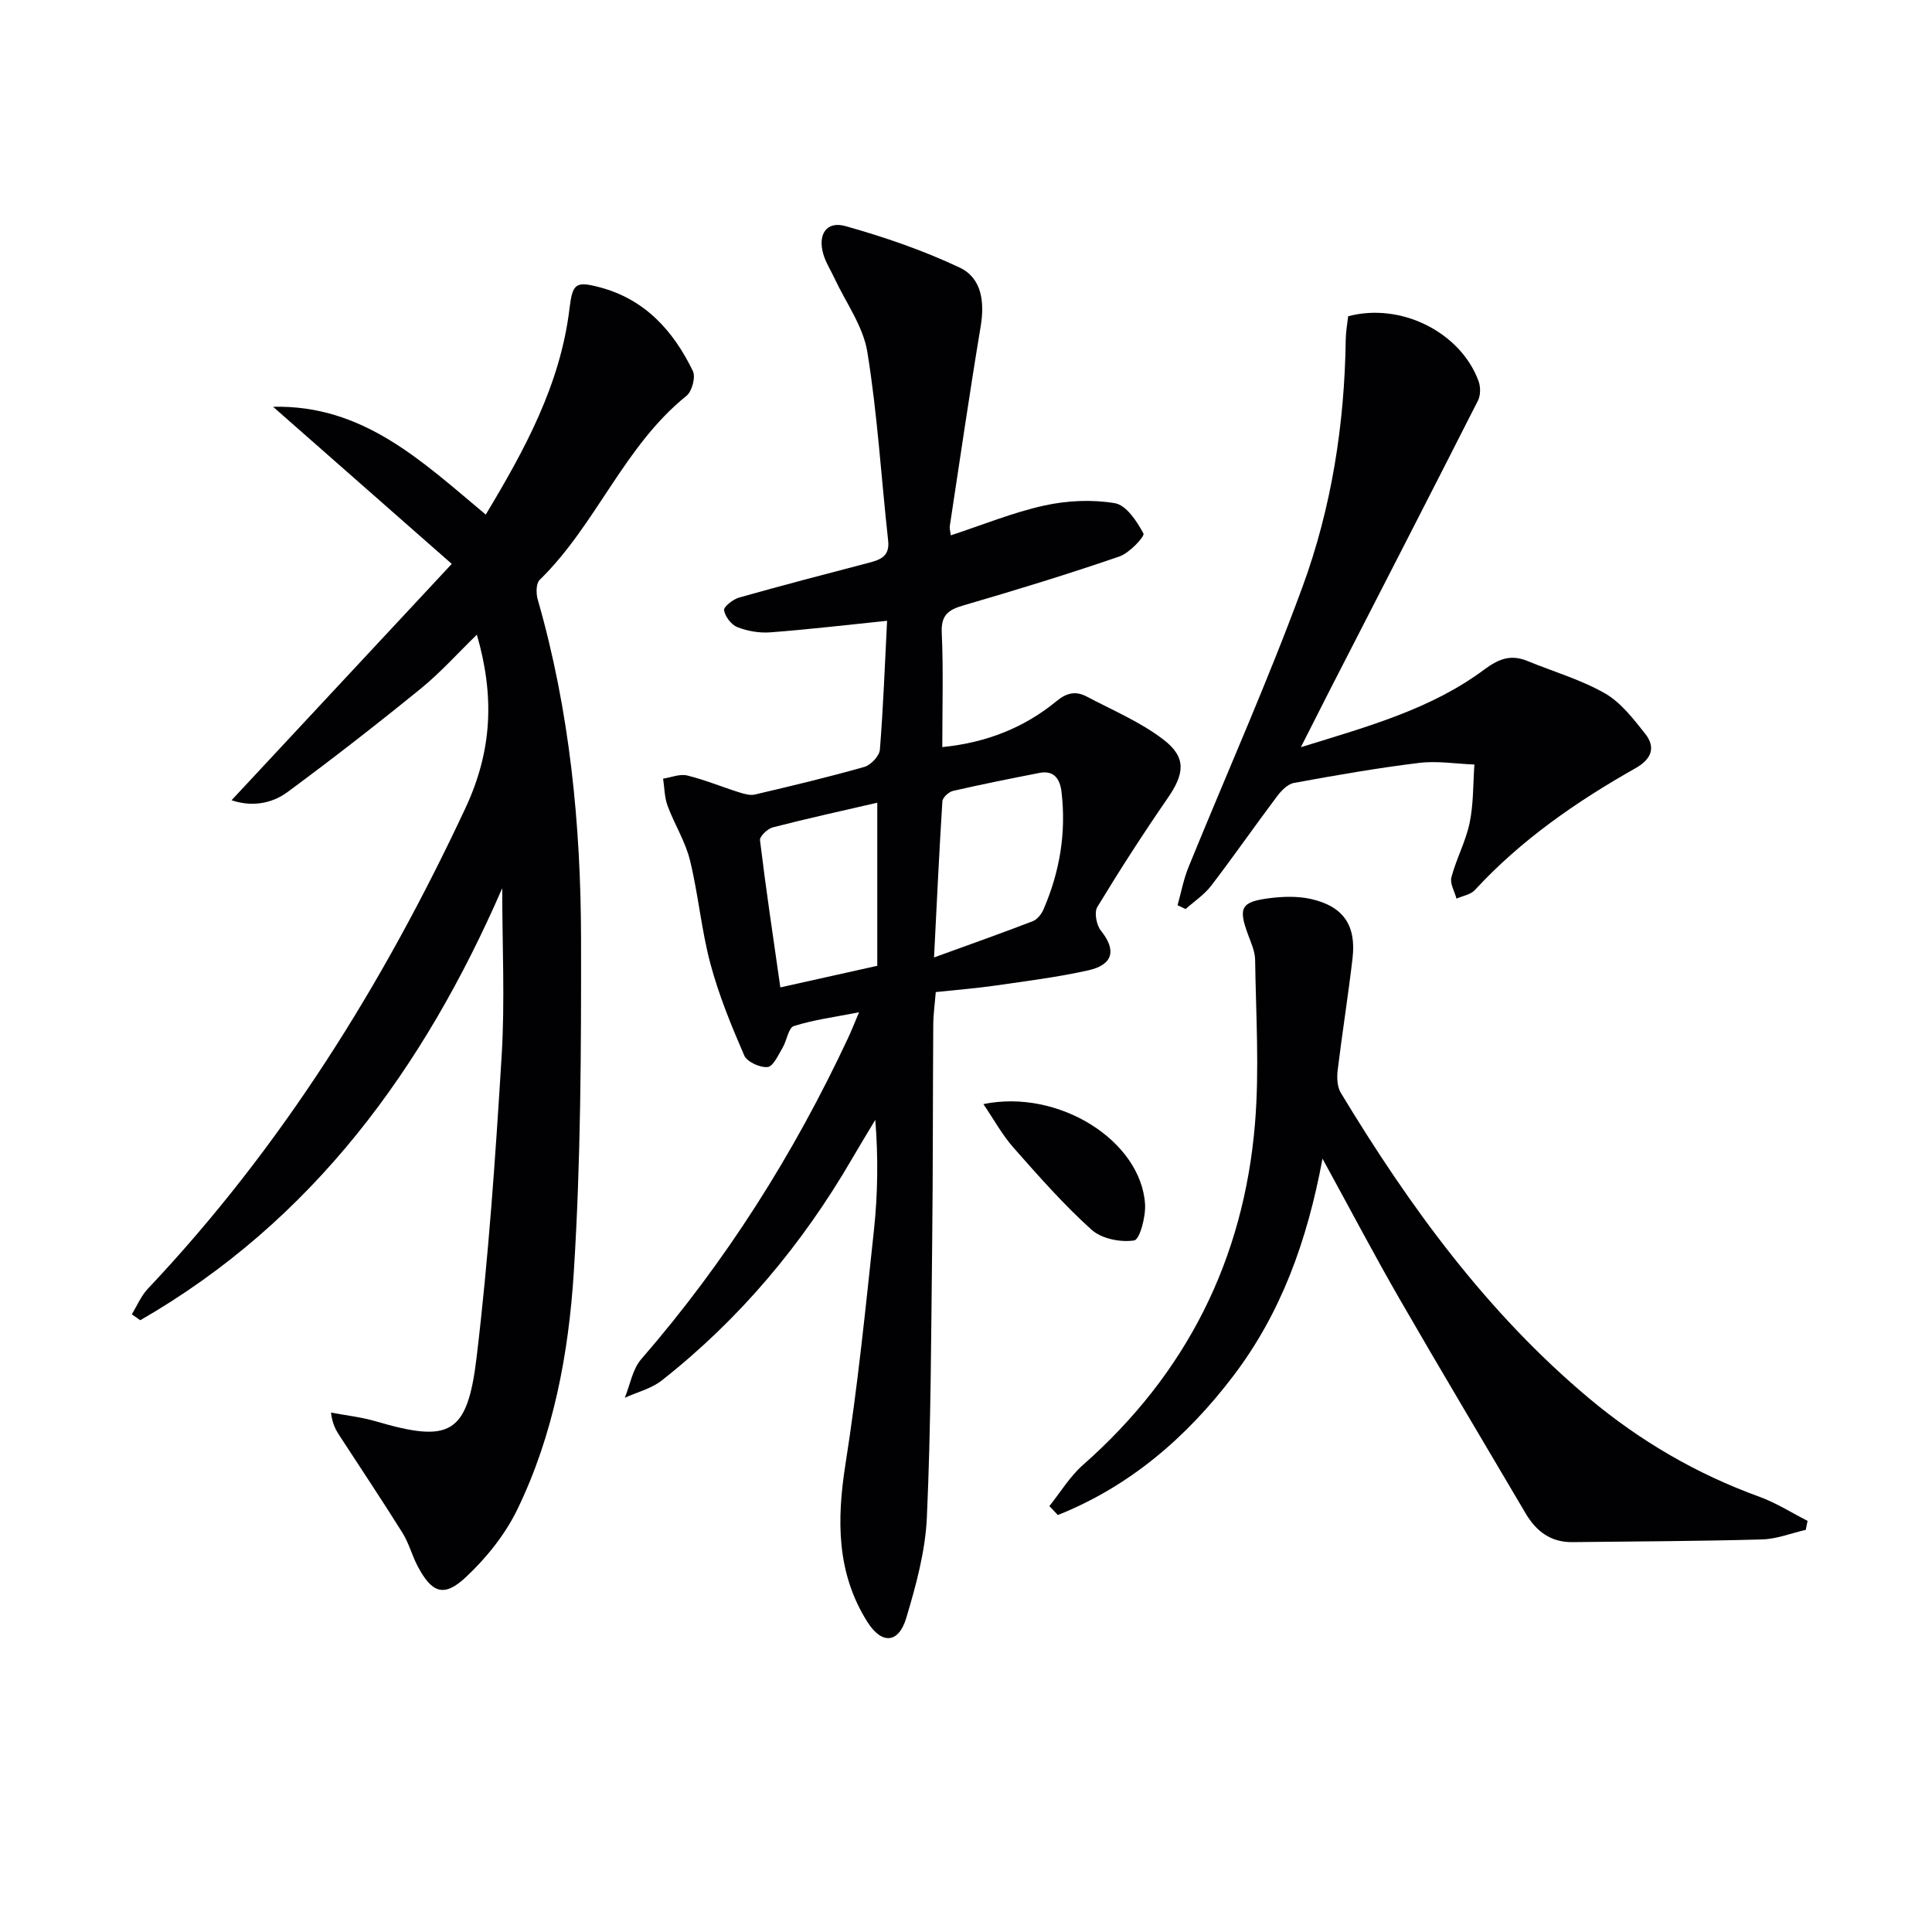 <svg enable-background="new 0 0 400 400" viewBox="0 0 400 400" xmlns="http://www.w3.org/2000/svg"><g fill="#010103"><path d="m183.66 128.53c-8.36.86-16.25 1.79-24.17 2.39-2.25.17-4.72-.25-6.82-1.07-1.25-.49-2.54-2.18-2.76-3.5-.12-.71 1.85-2.28 3.11-2.63 8.94-2.53 17.93-4.87 26.92-7.22 2.42-.63 4.3-1.38 3.94-4.58-1.44-13.03-2.21-26.16-4.31-39.07-.87-5.33-4.46-10.21-6.83-15.3-.76-1.64-1.78-3.21-2.28-4.93-1.19-4.1.65-6.91 4.58-5.81 8.06 2.26 16.08 5.02 23.63 8.58 4.62 2.18 5.21 7.14 4.36 12.24-2.29 13.75-4.29 27.54-6.39 41.32-.07.46.1.95.21 1.89 6.55-2.15 12.82-4.73 19.34-6.17 4.72-1.04 9.9-1.29 14.63-.49 2.36.4 4.58 3.76 5.92 6.28.31.59-2.91 4.05-5 4.76-10.66 3.66-21.45 6.97-32.27 10.12-3.15.92-4.66 2.01-4.49 5.68.35 7.79.11 15.6.11 23.66 9.21-.93 16.99-4.04 23.68-9.54 2.15-1.77 4.02-2.09 6.21-.93 5.39 2.85 11.15 5.26 15.93 8.94 4.8 3.69 4.3 7.09.87 12.06-5.09 7.38-9.96 14.93-14.6 22.59-.67 1.11-.17 3.73.75 4.88 3.22 4.01 2.6 7.05-2.62 8.22-6.31 1.41-12.75 2.21-19.16 3.14-3.94.57-7.91.88-12.41 1.36-.18 2.28-.5 4.54-.52 6.8-.1 15-.05 30-.22 45-.22 18.98-.25 37.97-1.1 56.93-.31 7.02-2.24 14.07-4.27 20.86-1.58 5.27-5.06 5.54-8.05.81-6.4-10.15-6.35-21.14-4.53-32.69 2.53-16.06 4.16-32.26 5.89-48.43.79-7.43.91-14.92.28-22.83-1.6 2.67-3.23 5.33-4.79 8.02-10.31 17.75-23.28 33.24-39.43 45.95-2.15 1.69-5.07 2.4-7.64 3.57 1.1-2.69 1.59-5.91 3.4-7.99 17.48-20.14 31.57-42.42 42.84-66.53.63-1.34 1.17-2.72 2.26-5.29-5.12 1.01-9.43 1.56-13.51 2.86-1.13.36-1.44 3.02-2.33 4.5-.89 1.49-1.94 3.87-3.1 3.98-1.58.15-4.26-1.07-4.84-2.41-2.68-6.18-5.26-12.48-7-18.98-1.88-7.03-2.5-14.39-4.24-21.46-.96-3.89-3.23-7.45-4.63-11.26-.64-1.74-.64-3.73-.92-5.6 1.66-.25 3.45-1.02 4.96-.66 3.65.89 7.15 2.35 10.74 3.48 1.05.33 2.28.71 3.29.47 7.59-1.78 15.18-3.59 22.67-5.72 1.35-.38 3.12-2.26 3.22-3.57.71-8.89 1.04-17.82 1.49-26.68zm9.72 69.7c7.57-2.75 14.05-5.04 20.45-7.51.94-.36 1.81-1.49 2.23-2.47 3.36-7.77 4.72-15.89 3.71-24.33-.3-2.55-1.49-4.5-4.54-3.9-5.99 1.17-11.97 2.36-17.92 3.73-.88.2-2.15 1.37-2.2 2.16-.65 10.21-1.12 20.44-1.73 32.32zm-11.75 1.73c0-11.86 0-22.73 0-33.77-7.48 1.73-14.59 3.29-21.64 5.11-1.08.28-2.74 1.87-2.64 2.67 1.21 9.98 2.7 19.92 4.21 30.46 7.1-1.58 13.67-3.04 20.07-4.47z"/><path d="m93.53 116.75c-13.07-11.5-25.03-22.02-36.99-32.53 18.71-.44 30.87 11.34 44.03 22.32 8.09-13.46 15.43-26.91 17.33-42.59.63-5.2 1.23-5.79 6.16-4.5 9.44 2.46 15.33 9.01 19.39 17.36.61 1.25-.17 4.22-1.32 5.14-12.98 10.45-18.68 26.68-30.4 38.11-.76.74-.76 2.81-.4 4.06 6.63 23.04 8.94 46.67 8.97 70.49.03 22.93-.05 45.9-1.5 68.76-1.07 16.87-4.2 33.72-11.7 49.16-2.53 5.21-6.44 10.08-10.7 14.05-4.52 4.22-7.03 3.21-9.97-2.4-1.15-2.2-1.78-4.71-3.09-6.8-4.21-6.74-8.63-13.34-12.96-20.01-.79-1.21-1.56-2.44-1.85-4.91 3.09.59 6.25.92 9.25 1.8 15.28 4.49 18.96 2.82 20.88-13.11 2.49-20.76 3.92-41.66 5.2-62.54.7-11.39.12-22.86.12-34.72-16.23 37.29-39.2 68.87-74.94 89.45-.58-.41-1.17-.82-1.75-1.23 1.09-1.78 1.92-3.81 3.32-5.29 27.71-29.34 48.68-63.01 65.74-99.48 5.62-12.02 6.03-23.29 2.38-35.94-3.94 3.82-7.54 7.87-11.7 11.24-9 7.32-18.17 14.46-27.51 21.35-3.39 2.5-7.55 3.06-11.58 1.69 15.01-16.09 29.85-32.03 45.59-48.93z"/><path d="m373.86 316.74c-3 .69-5.99 1.89-9 1.98-13.11.37-26.22.41-39.33.56-4.47.05-7.49-2.25-9.67-5.96-8.68-14.75-17.47-29.43-26.02-44.26-5.29-9.17-10.21-18.55-16.03-29.17-3.21 17.24-8.65 32.04-18.43 44.93-9.72 12.81-21.5 22.92-36.36 28.85-.59-.62-1.17-1.23-1.76-1.85 2.3-2.87 4.25-6.14 6.97-8.53 21.38-18.84 33.29-42.51 35.61-70.75.92-11.2.18-22.53.02-33.8-.02-1.76-.84-3.54-1.47-5.25-2.06-5.59-1.47-6.8 4.58-7.55 2.77-.34 5.73-.42 8.43.18 6.7 1.5 9.42 5.45 8.63 12.26-.9 7.75-2.14 15.46-3.08 23.21-.18 1.53-.11 3.42.65 4.67 14.19 23.47 30.21 45.49 51.4 63.25 10.53 8.82 22.26 15.66 35.24 20.37 3.48 1.26 6.68 3.31 10 5-.12.63-.25 1.25-.38 1.86z"/><path d="m269.33 154.7c14.02-4.33 27-7.91 37.93-16.05 3.07-2.28 5.56-3.21 9.01-1.79 5.35 2.2 11.02 3.84 16 6.68 3.29 1.88 5.87 5.25 8.31 8.32 2.31 2.91 1.34 5.32-1.99 7.2-12.2 6.9-23.66 14.82-33.24 25.22-.88.95-2.51 1.2-3.8 1.77-.39-1.49-1.4-3.13-1.05-4.42 1.01-3.82 2.97-7.42 3.77-11.26.82-3.93.7-8.05.99-12.08-3.82-.15-7.71-.8-11.45-.34-8.68 1.06-17.31 2.57-25.92 4.15-1.32.24-2.64 1.63-3.53 2.82-4.59 6.11-8.95 12.39-13.59 18.45-1.43 1.87-3.52 3.24-5.3 4.84-.56-.26-1.11-.53-1.67-.79.74-2.62 1.23-5.33 2.25-7.84 7.87-19.34 16.41-38.44 23.6-58.03 6.03-16.41 8.73-33.69 8.97-51.26.02-1.64.33-3.27.5-4.81 10.86-2.91 23.24 3.25 26.99 13.4.44 1.19.45 2.93-.1 4.03-10.22 20.14-20.55 40.22-30.86 60.31-1.73 3.38-3.43 6.78-5.82 11.48z"/><path d="m203.6 228.59c15.62-3.2 32.61 7.59 33.47 20.7.17 2.59-1.1 7.35-2.25 7.53-2.82.44-6.76-.35-8.83-2.22-5.78-5.21-10.97-11.11-16.14-16.97-2.33-2.63-4.05-5.8-6.25-9.04z"/></g></svg>